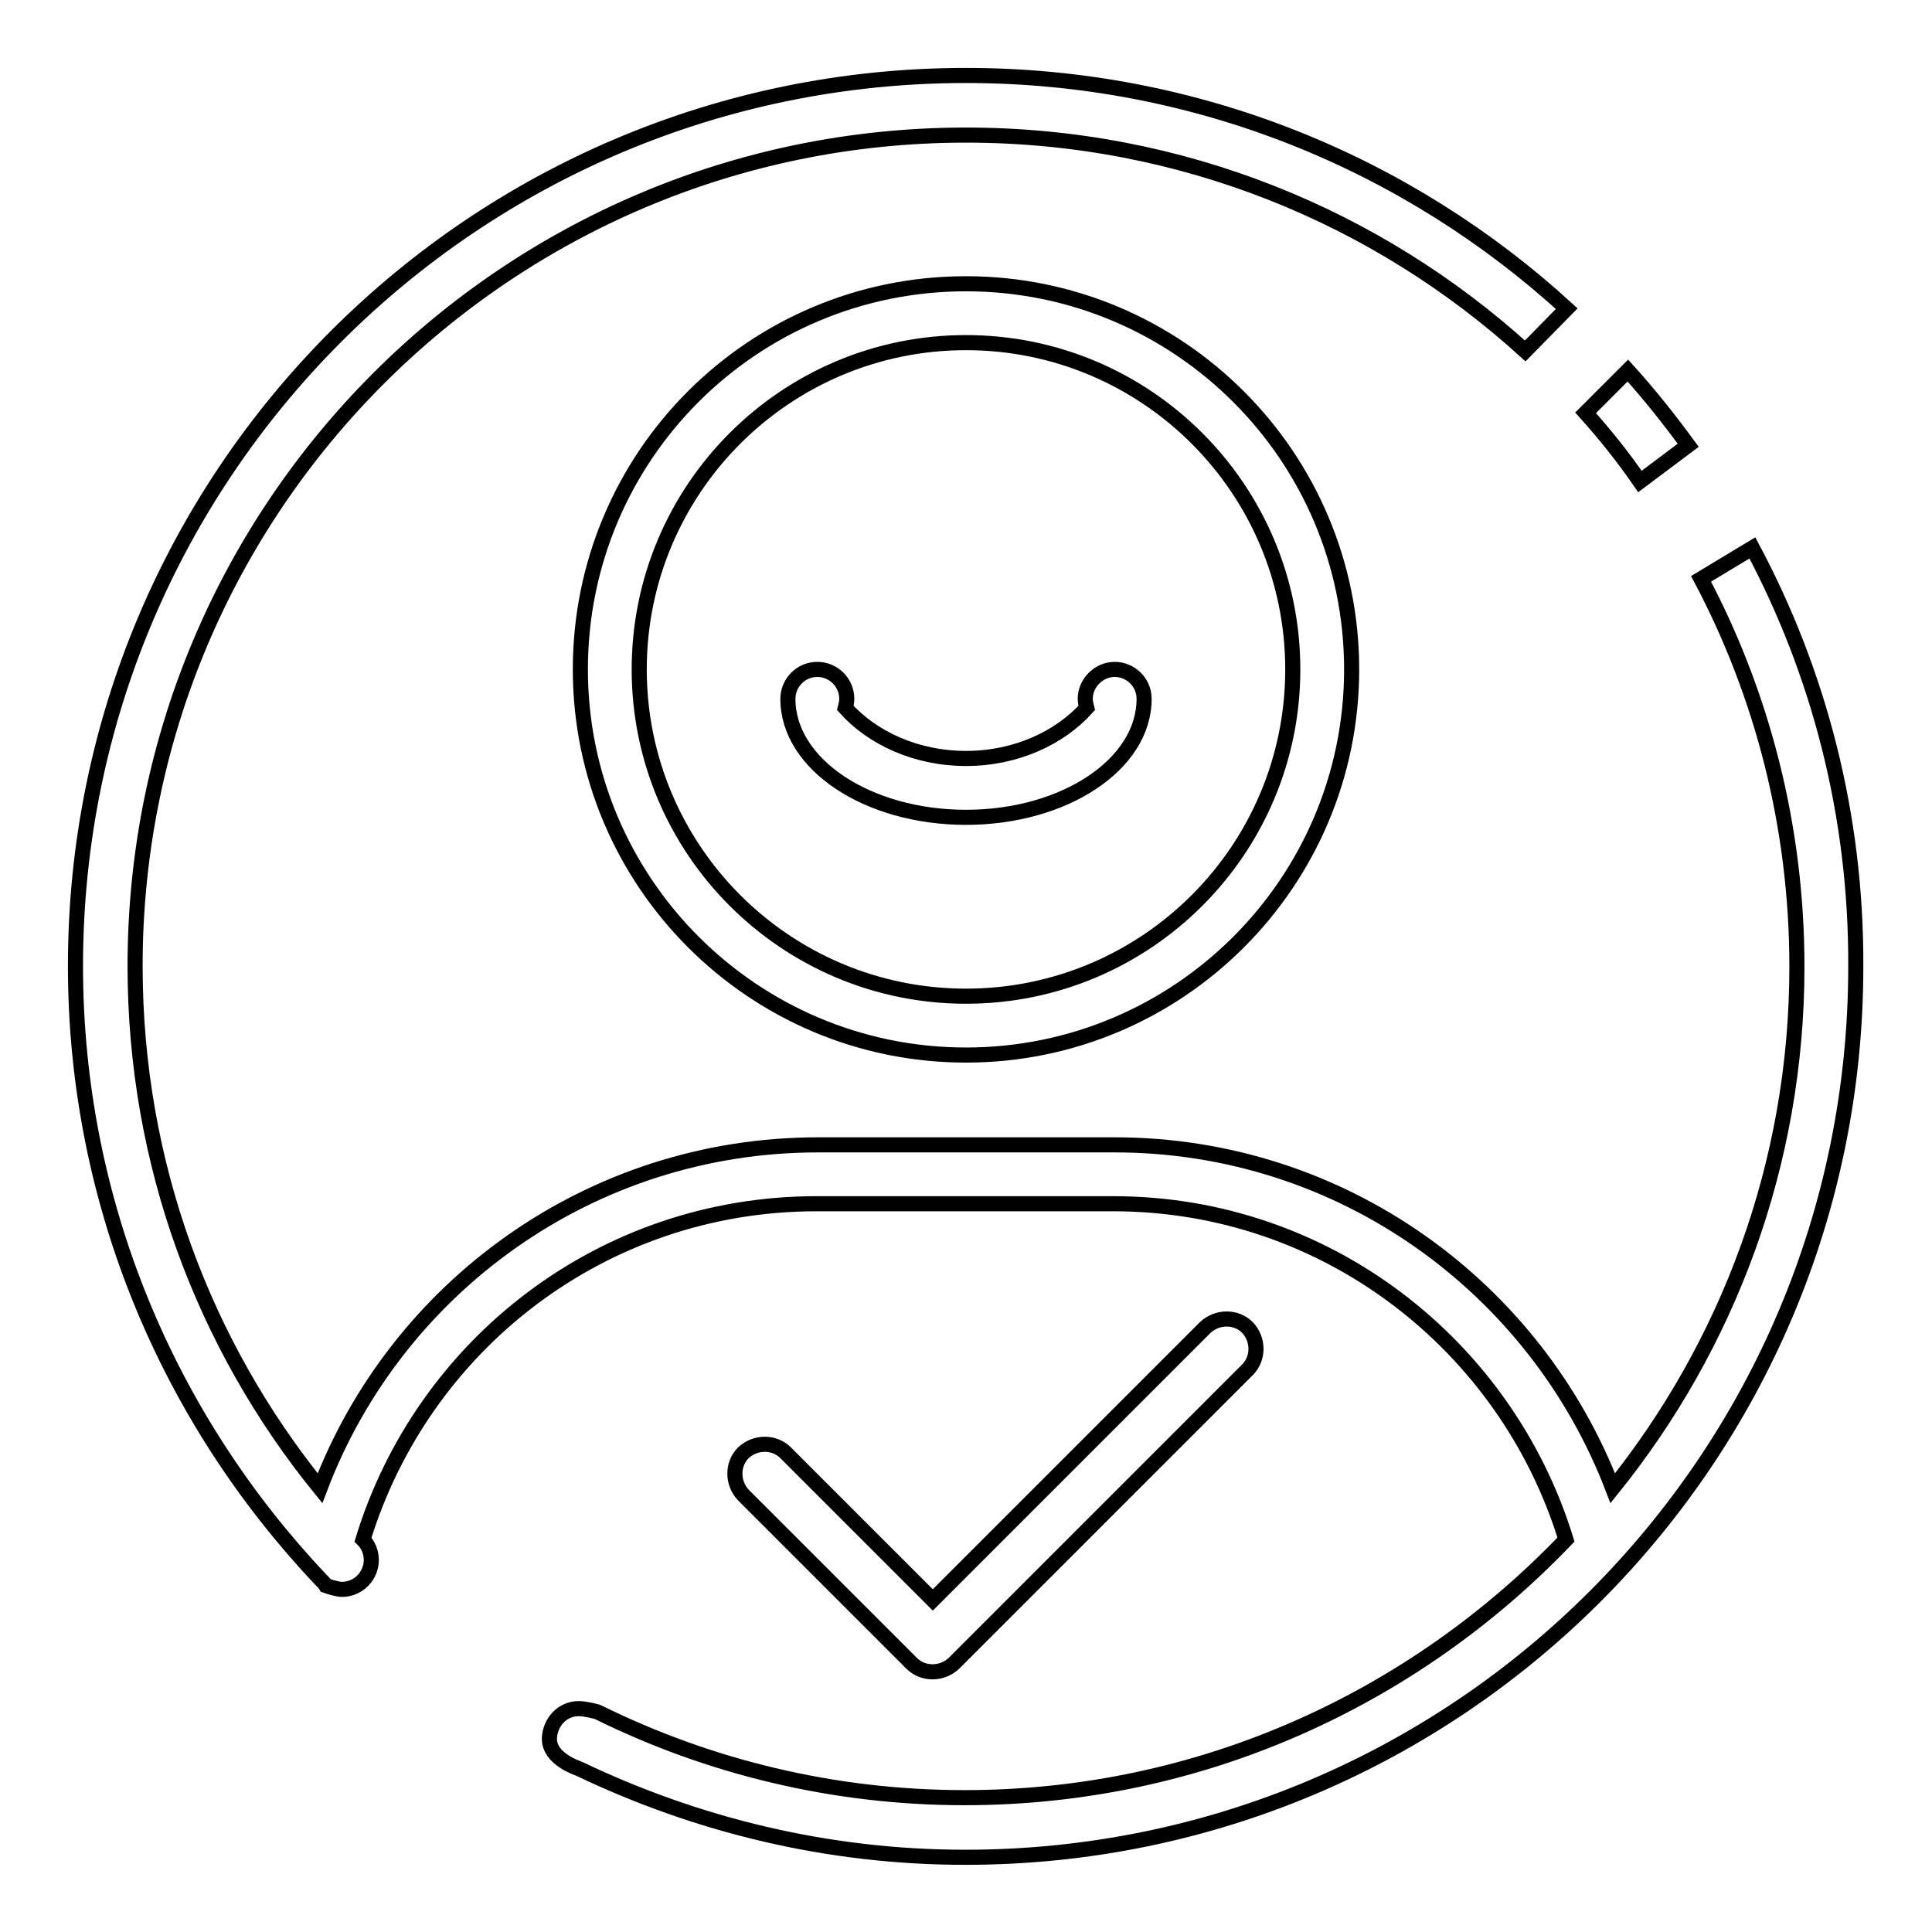 <?xml version="1.0" encoding="utf-8"?>
<!-- Svg Vector Icons : http://www.onlinewebfonts.com/icon -->
<!DOCTYPE svg PUBLIC "-//W3C//DTD SVG 1.1//EN" "http://www.w3.org/Graphics/SVG/1.1/DTD/svg11.dtd">
<svg version="1.1" xmlns="http://www.w3.org/2000/svg" xmlns:xlink="http://www.w3.org/1999/xlink" x="0px" y="0px" viewBox="0 0 256 256" enable-background="new 0 0 256 256" xml:space="preserve">
<g> <path stroke-width="2" fill-opacity="0" stroke="#000000"  d="M76.9,88.7c0,28.2,22.9,51.1,51.1,51.1s51.1-22.9,51.1-51.1c0-28.2-22.9-51.1-51.1-51.1 S76.9,60.4,76.9,88.7z M171.3,88.7c0,23.9-19.4,43.3-43.3,43.3c-23.9,0-43.3-19.4-43.3-43.3c0-23.9,19.4-43.3,43.3-43.3 C151.9,45.4,171.3,64.8,171.3,88.7z M128,100.5c-6.6,0-12.4-2.7-16-6.7c0.1-0.4,0.2-0.7,0.2-1.2c0-2.2-1.8-3.9-3.9-3.9 c-2.2,0-3.9,1.8-3.9,3.9c0,8.7,10.6,15.7,23.6,15.7c13,0,23.6-7,23.6-15.7c0-2.2-1.8-3.9-3.9-3.9s-3.9,1.8-3.9,3.9 c0,0.4,0.1,0.8,0.2,1.2C140.4,97.8,134.6,100.5,128,100.5z M223.7,59c-2.5-3.4-5.1-6.7-8-9.9l-5.6,5.6c2.6,2.9,5,5.9,7.2,9.1 L223.7,59z M232.2,72.6l-6.8,4.1c8.1,15.3,12.7,32.8,12.7,51.4c0,26.2-9.2,50.2-24.4,69.1c-10.2-26.6-35.9-45.5-66-45.5h-39.3 c-30.2,0-55.9,18.9-66,45.5C27,178.2,17.9,154.2,17.9,128C17.9,67.2,67.2,17.9,128,17.9c28.5,0,54.5,10.8,74.1,28.6l5.5-5.6 C186.6,21.7,158.7,10,128,10C62.8,10,10,62.8,10,128c0,31.5,12.4,60,32.4,81.2c0.1,0.1,0.7,0.7,0.8,0.9c0,0,1.4,0.5,2.1,0.5 c2.2,0,3.9-1.8,3.9-3.9c0-1-0.4-2-1.1-2.7c7.9-25.8,31.7-44.5,60.1-44.5h39.3c28.3,0,52.1,18.8,60,44.5 c-20.1,21-48.3,34.2-79.7,34.2c-17.4,0-33.9-4.1-48.5-11.3c-0.1-0.1-1.8-0.5-2.6-0.5c-2.2,0-3.8,1.8-3.9,3.9c-0.1,2.8,3.8,4,4,4.1 c15.5,7.4,32.8,11.7,51.1,11.7c65.2,0,118-52.8,118-118C246,108,241,89.1,232.2,72.6z M126.4,220.4l38.9-38.9c1.5-1.5,1.5-4,0-5.6 c-1.5-1.5-4-1.5-5.6,0L123.6,212l-19.5-19.5c-1.5-1.5-4-1.5-5.6,0c-1.5,1.5-1.5,4,0,5.6l22.3,22.3 C122.3,221.9,124.8,221.9,126.4,220.4z"/></g>
</svg>